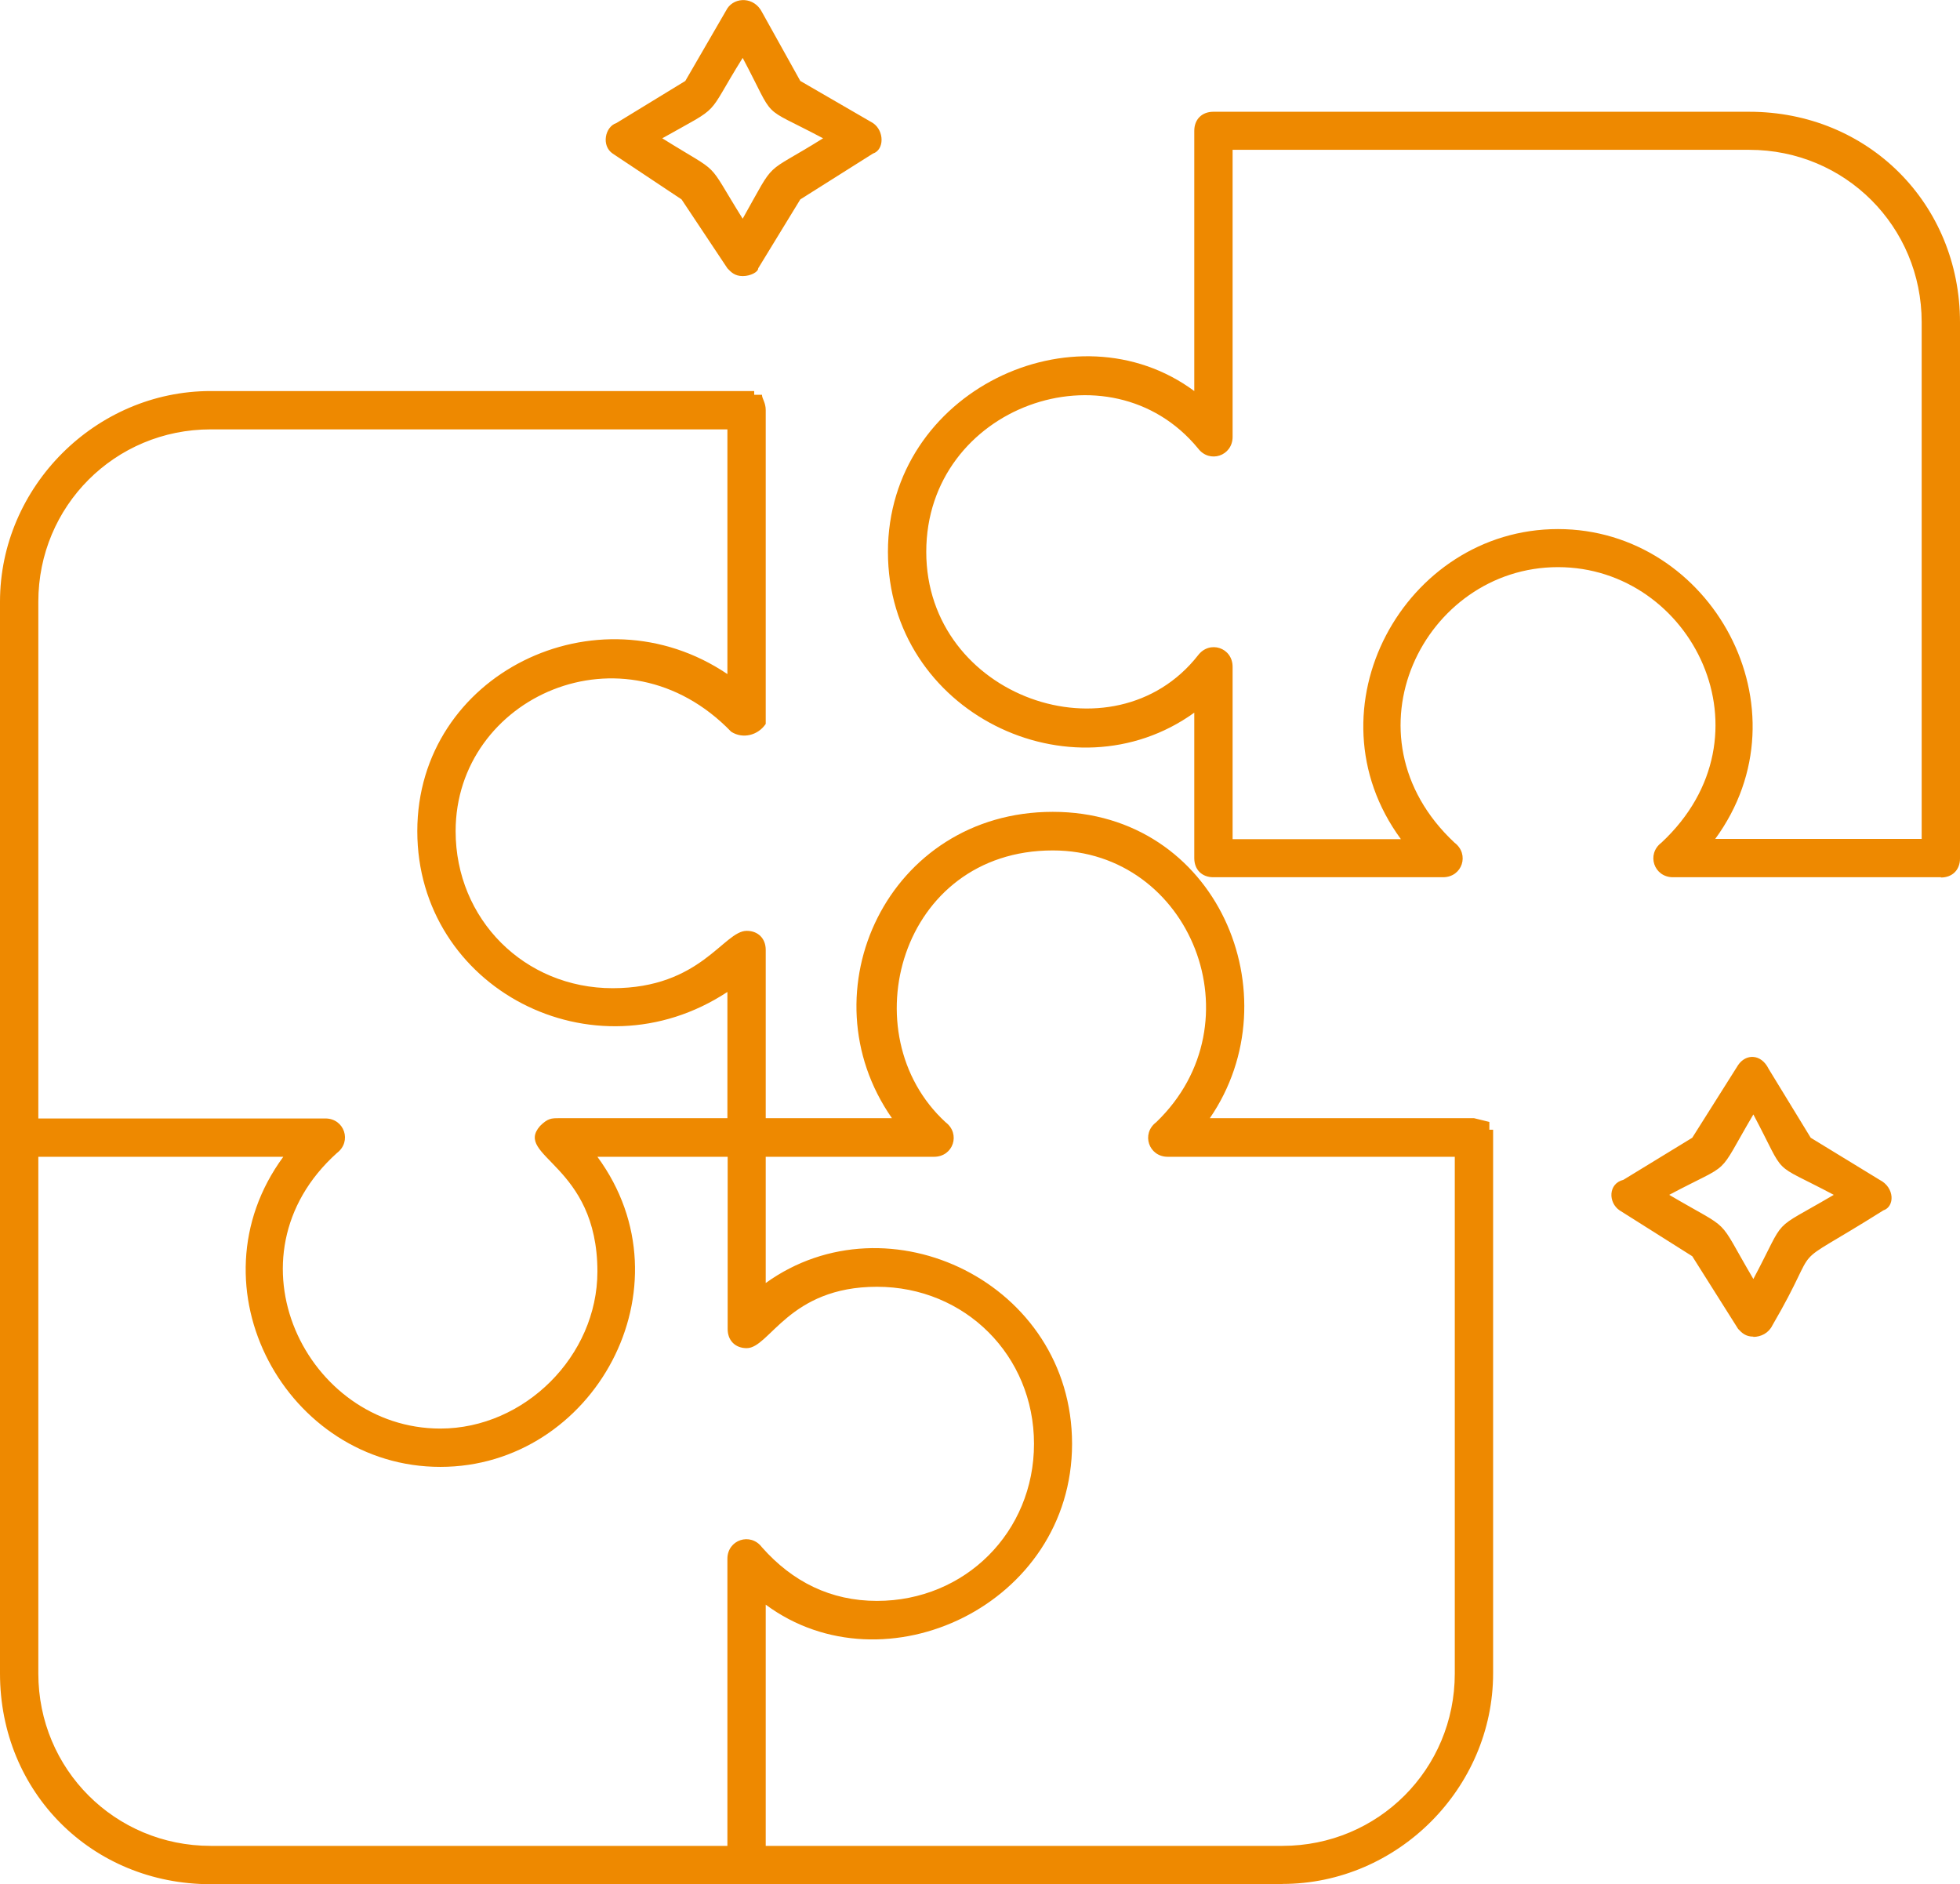 <svg id="Layer_1" data-name="Layer 1" xmlns="http://www.w3.org/2000/svg" viewBox="0 0 73.13 70.3">
  <defs>
    <style>
      .cls-1 {
        fill: #ee8900;
        fill-rule: evenodd;
      }
    </style>
  </defs>
  <path class="cls-1" d="M65.42,49.87c-.29,0-.43-.14-.57-.29l-1.71-2.71-2.71-1.71c-.43-.29-.43-1,.14-1.14l2.57-1.57,1.71-2.71c.29-.43.86-.43,1.14.14l1.57,2.57,2.57,1.57c.57.29.57,1,.14,1.14-3.86,2.43-2.14.86-4.14,4.29-.14.29-.43.43-.71.43h0ZM47.85,70.3H7.86c-4.43,0-7.86-3.43-7.86-7.86V22.45c0-4.29,3.57-7.86,7.86-7.86h20.28v.14h.29c0,.14.14.29.14.57v11.71c-.29.43-.86.57-1.29.29-4-4.14-10.28-1.29-10.28,3.71,0,3.29,2.57,5.86,5.86,5.86s4.14-2.14,5-2.14c.43,0,.71.29.71.71v6.28h4.71c-3.29-4.71-.14-11.43,6-11.43s9,6.86,5.86,11.43h9.86l.57.14v.29h.14v20.28c0,4.29-3.57,7.86-7.86,7.86h0ZM27.14,16.02H7.86c-3.57,0-6.43,2.86-6.43,6.43v19.28h10.71c.71,0,1,.86.43,1.29-4.29,3.86-1.14,10.28,3.86,10.28,3.14,0,5.86-2.71,5.86-5.86,0-4-3.14-4.29-2.14-5.43.29-.29.43-.29.71-.29h6.28v-4.71c-5,3.29-11.57-.14-11.57-6s6.71-9.14,11.57-5.86v-9.14ZM1.43,43.16v19.28c0,3.57,2.86,6.43,6.43,6.43h19.28v-10.71c0-.71.86-1,1.29-.43,1.14,1.29,2.57,2,4.29,2,3.29,0,5.86-2.57,5.86-5.86s-2.57-5.86-5.86-5.86-4,2.29-4.86,2.29c-.43,0-.71-.29-.71-.71v-6.43h-4.86c3.57,4.86-.14,11.57-5.86,11.57s-9.43-6.71-5.86-11.57H1.43ZM28.57,68.87h19.28c3.57,0,6.43-2.86,6.43-6.43v-19.28h-10.71c-.71,0-1-.86-.43-1.29,3.86-3.71,1.29-10.14-3.86-10.14-5.71,0-7.57,6.86-4,10.14.57.43.29,1.29-.43,1.29h-6.28v4.71c4.57-3.29,11.43,0,11.43,6s-7,9.28-11.43,6v9ZM72.42,32.73h-10c-.71,0-1-.86-.43-1.29,4.29-4,1.14-10.28-3.86-10.28s-8.14,6.28-3.86,10.28c.57.43.29,1.29-.43,1.29h-8.57c-.43,0-.71-.29-.71-.71v-5.43c-4.57,3.29-11.43,0-11.43-6s7-9.28,11.43-6V4.88c0-.43.29-.71.71-.71h20c4.43,0,7.86,3.43,7.86,7.86v20c0,.43-.29.71-.71.71h0ZM63.99,31.3h7.71V12.02c0-3.57-2.86-6.43-6.43-6.43h-19.28v10.71c0,.71-.86,1-1.29.43-3.29-4-10.14-1.57-10.14,3.86s7,7.86,10.14,3.86c.43-.57,1.29-.29,1.29.43v6.43h6.28c-3.57-4.86.14-11.57,5.86-11.57s9.43,6.71,5.86,11.57h0ZM27.71,10.3c-.29,0-.43-.14-.57-.29l-1.71-2.57-2.57-1.71c-.43-.29-.29-1,.14-1.14l2.57-1.57,1.57-2.71c.29-.43,1-.43,1.29.14l1.43,2.57,2.71,1.57c.43.29.43,1,0,1.14l-2.71,1.71-1.57,2.57c0,.14-.29.29-.57.29h0ZM24.71,5.16c2.29,1.43,1.57.71,3,3,1.29-2.29.71-1.57,3-3-2.43-1.29-1.71-.57-3-3-1.43,2.29-.71,1.71-3,3ZM62.28,44.58c2.43,1.43,1.71.71,3.14,3.14,1.29-2.43.57-1.71,3-3.14-2.43-1.29-1.71-.57-3-3-1.43,2.43-.71,1.71-3.14,3Z"></path>
</svg>